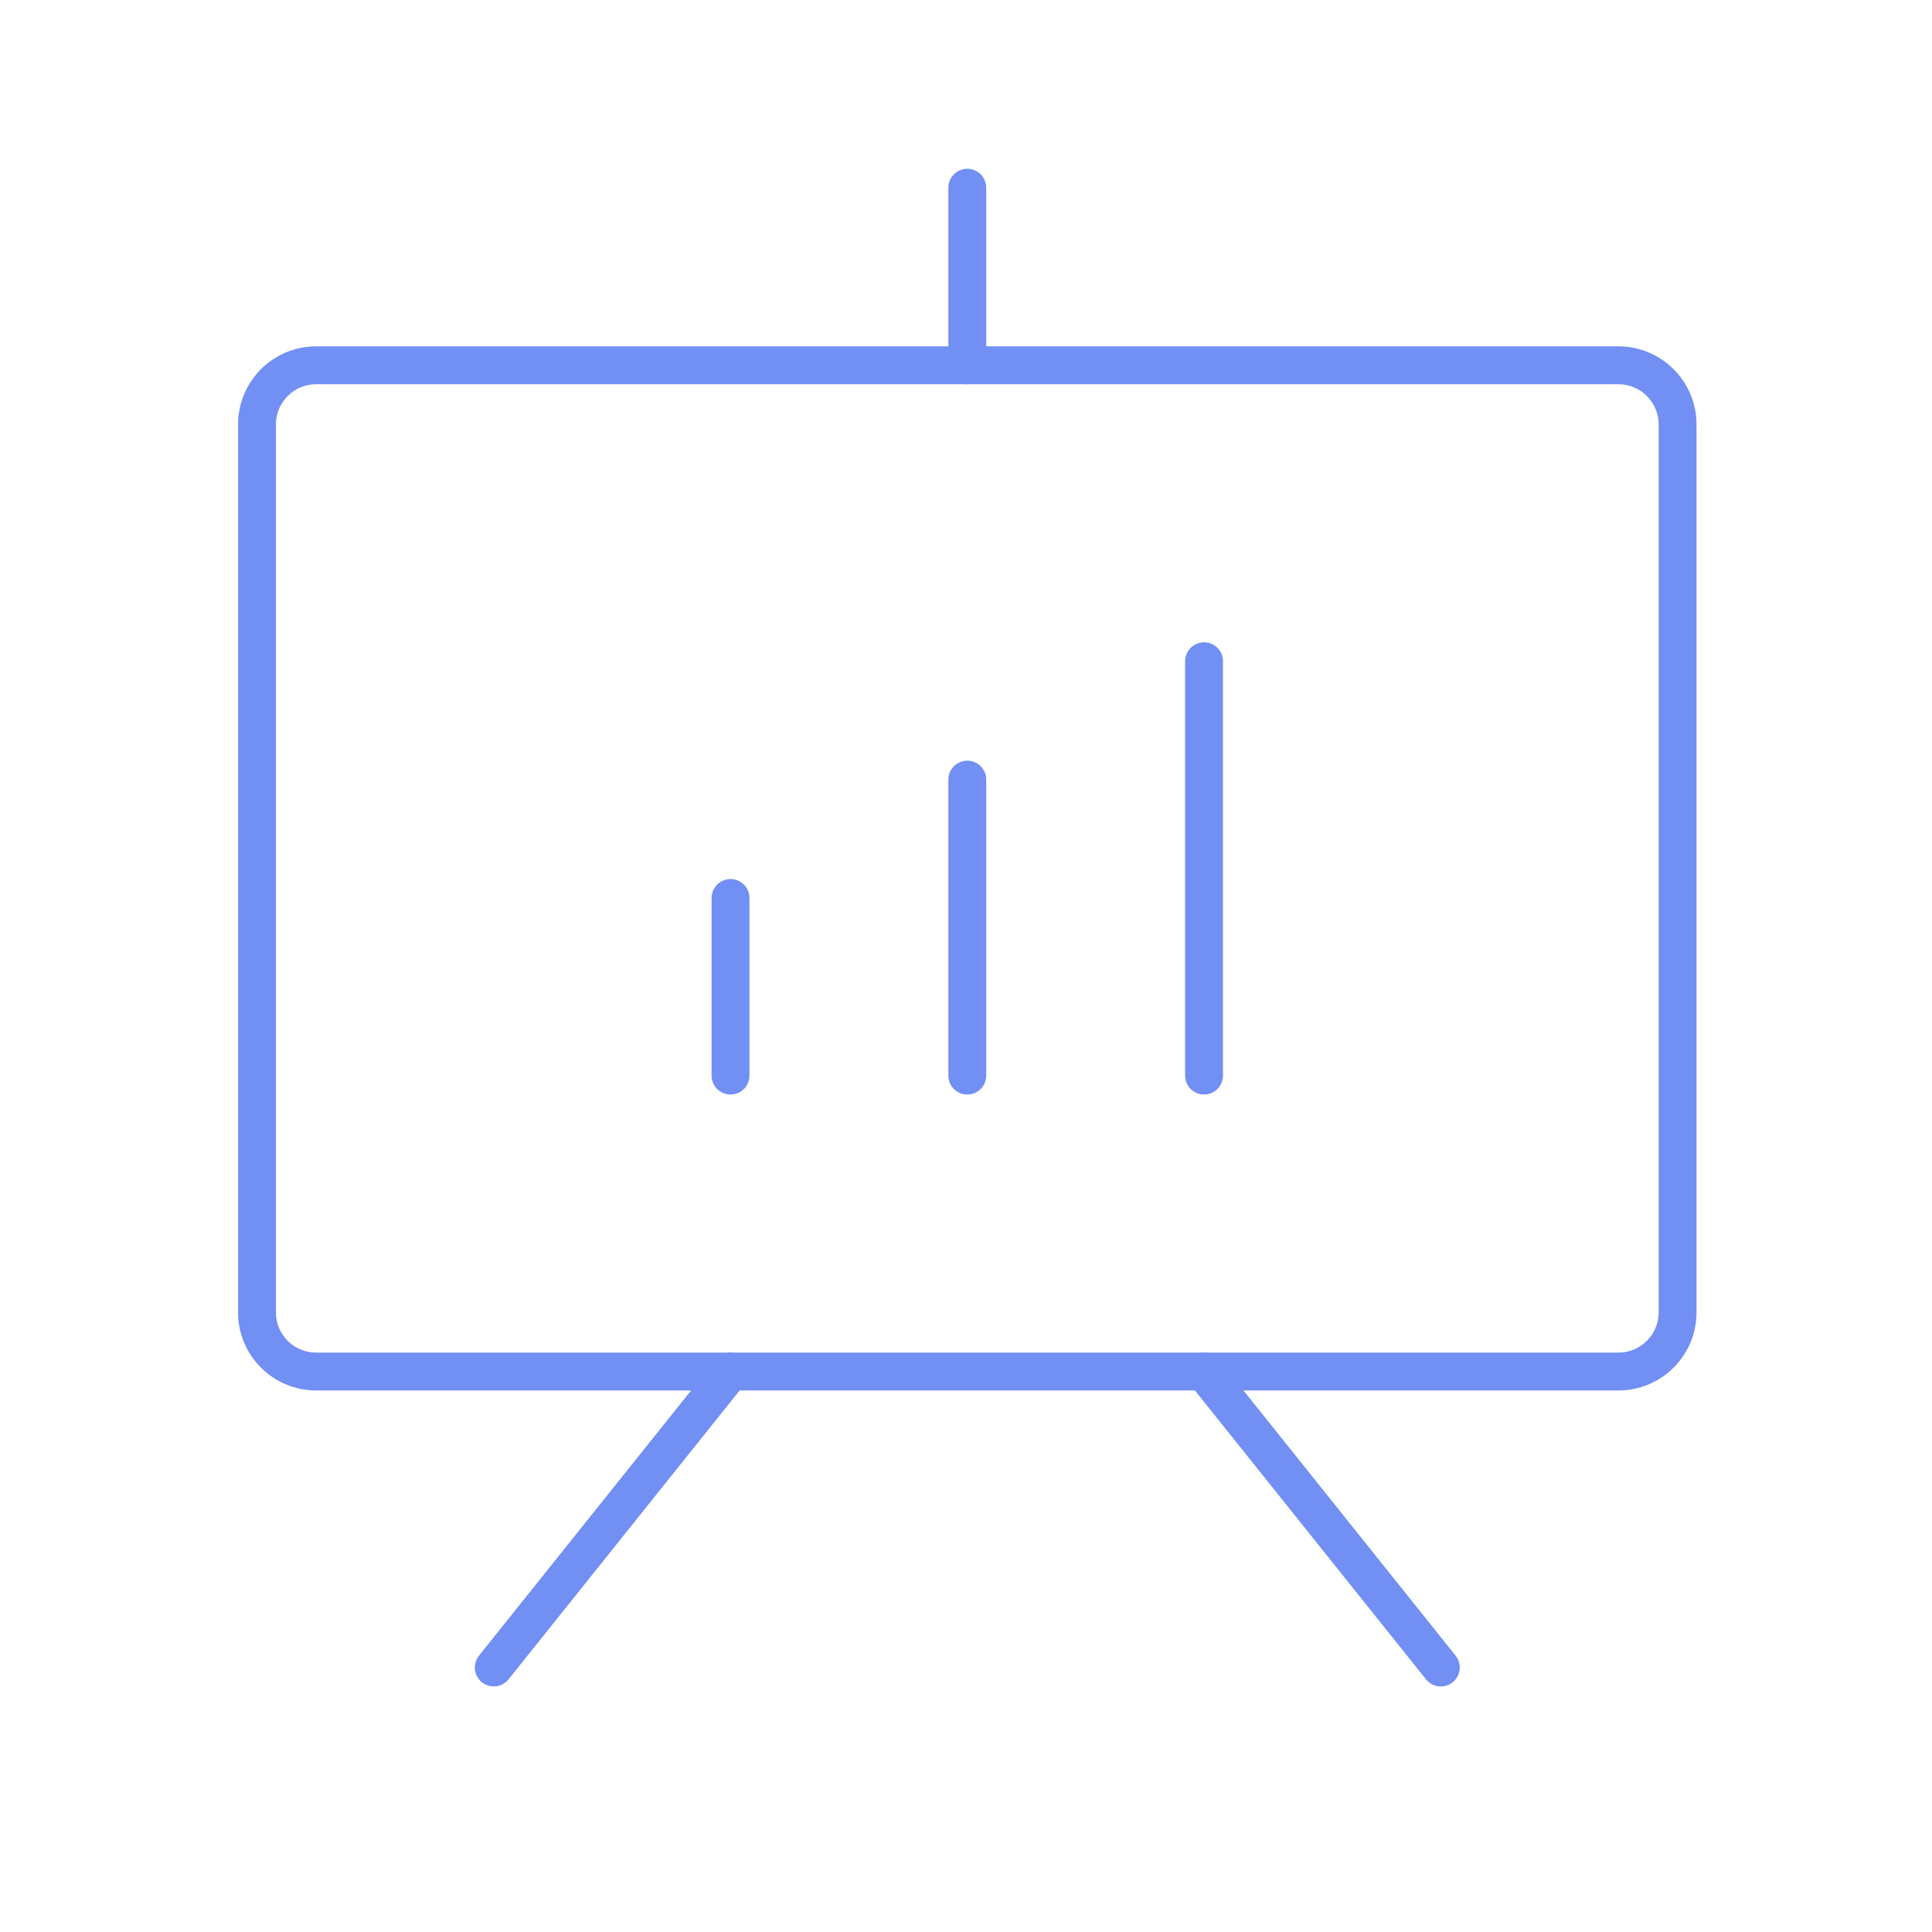 <?xml version="1.0" encoding="UTF-8"?> <svg xmlns="http://www.w3.org/2000/svg" width="51" height="51" viewBox="0 0 51 51" fill="none"> <path d="M42.721 9.643H8.346C7.483 9.643 6.784 10.342 6.784 11.205V34.643C6.784 35.506 7.483 36.205 8.346 36.205H42.721C43.584 36.205 44.284 35.506 44.284 34.643V11.205C44.284 10.342 43.584 9.643 42.721 9.643Z" stroke="#728FF4" stroke-linecap="round" stroke-linejoin="round"></path> <path d="M31.784 36.205L38.034 44.018" stroke="#728FF4" stroke-linecap="round" stroke-linejoin="round"></path> <path d="M19.284 36.205L13.034 44.018" stroke="#728FF4" stroke-linecap="round" stroke-linejoin="round"></path> <path d="M19.284 23.705V28.393" stroke="#728FF4" stroke-linecap="round" stroke-linejoin="round"></path> <path d="M25.534 20.58V28.393" stroke="#728FF4" stroke-linecap="round" stroke-linejoin="round"></path> <path d="M31.784 17.455V28.393" stroke="#728FF4" stroke-linecap="round" stroke-linejoin="round"></path> <path d="M25.534 9.643V4.955" stroke="#728FF4" stroke-linecap="round" stroke-linejoin="round"></path> </svg> 